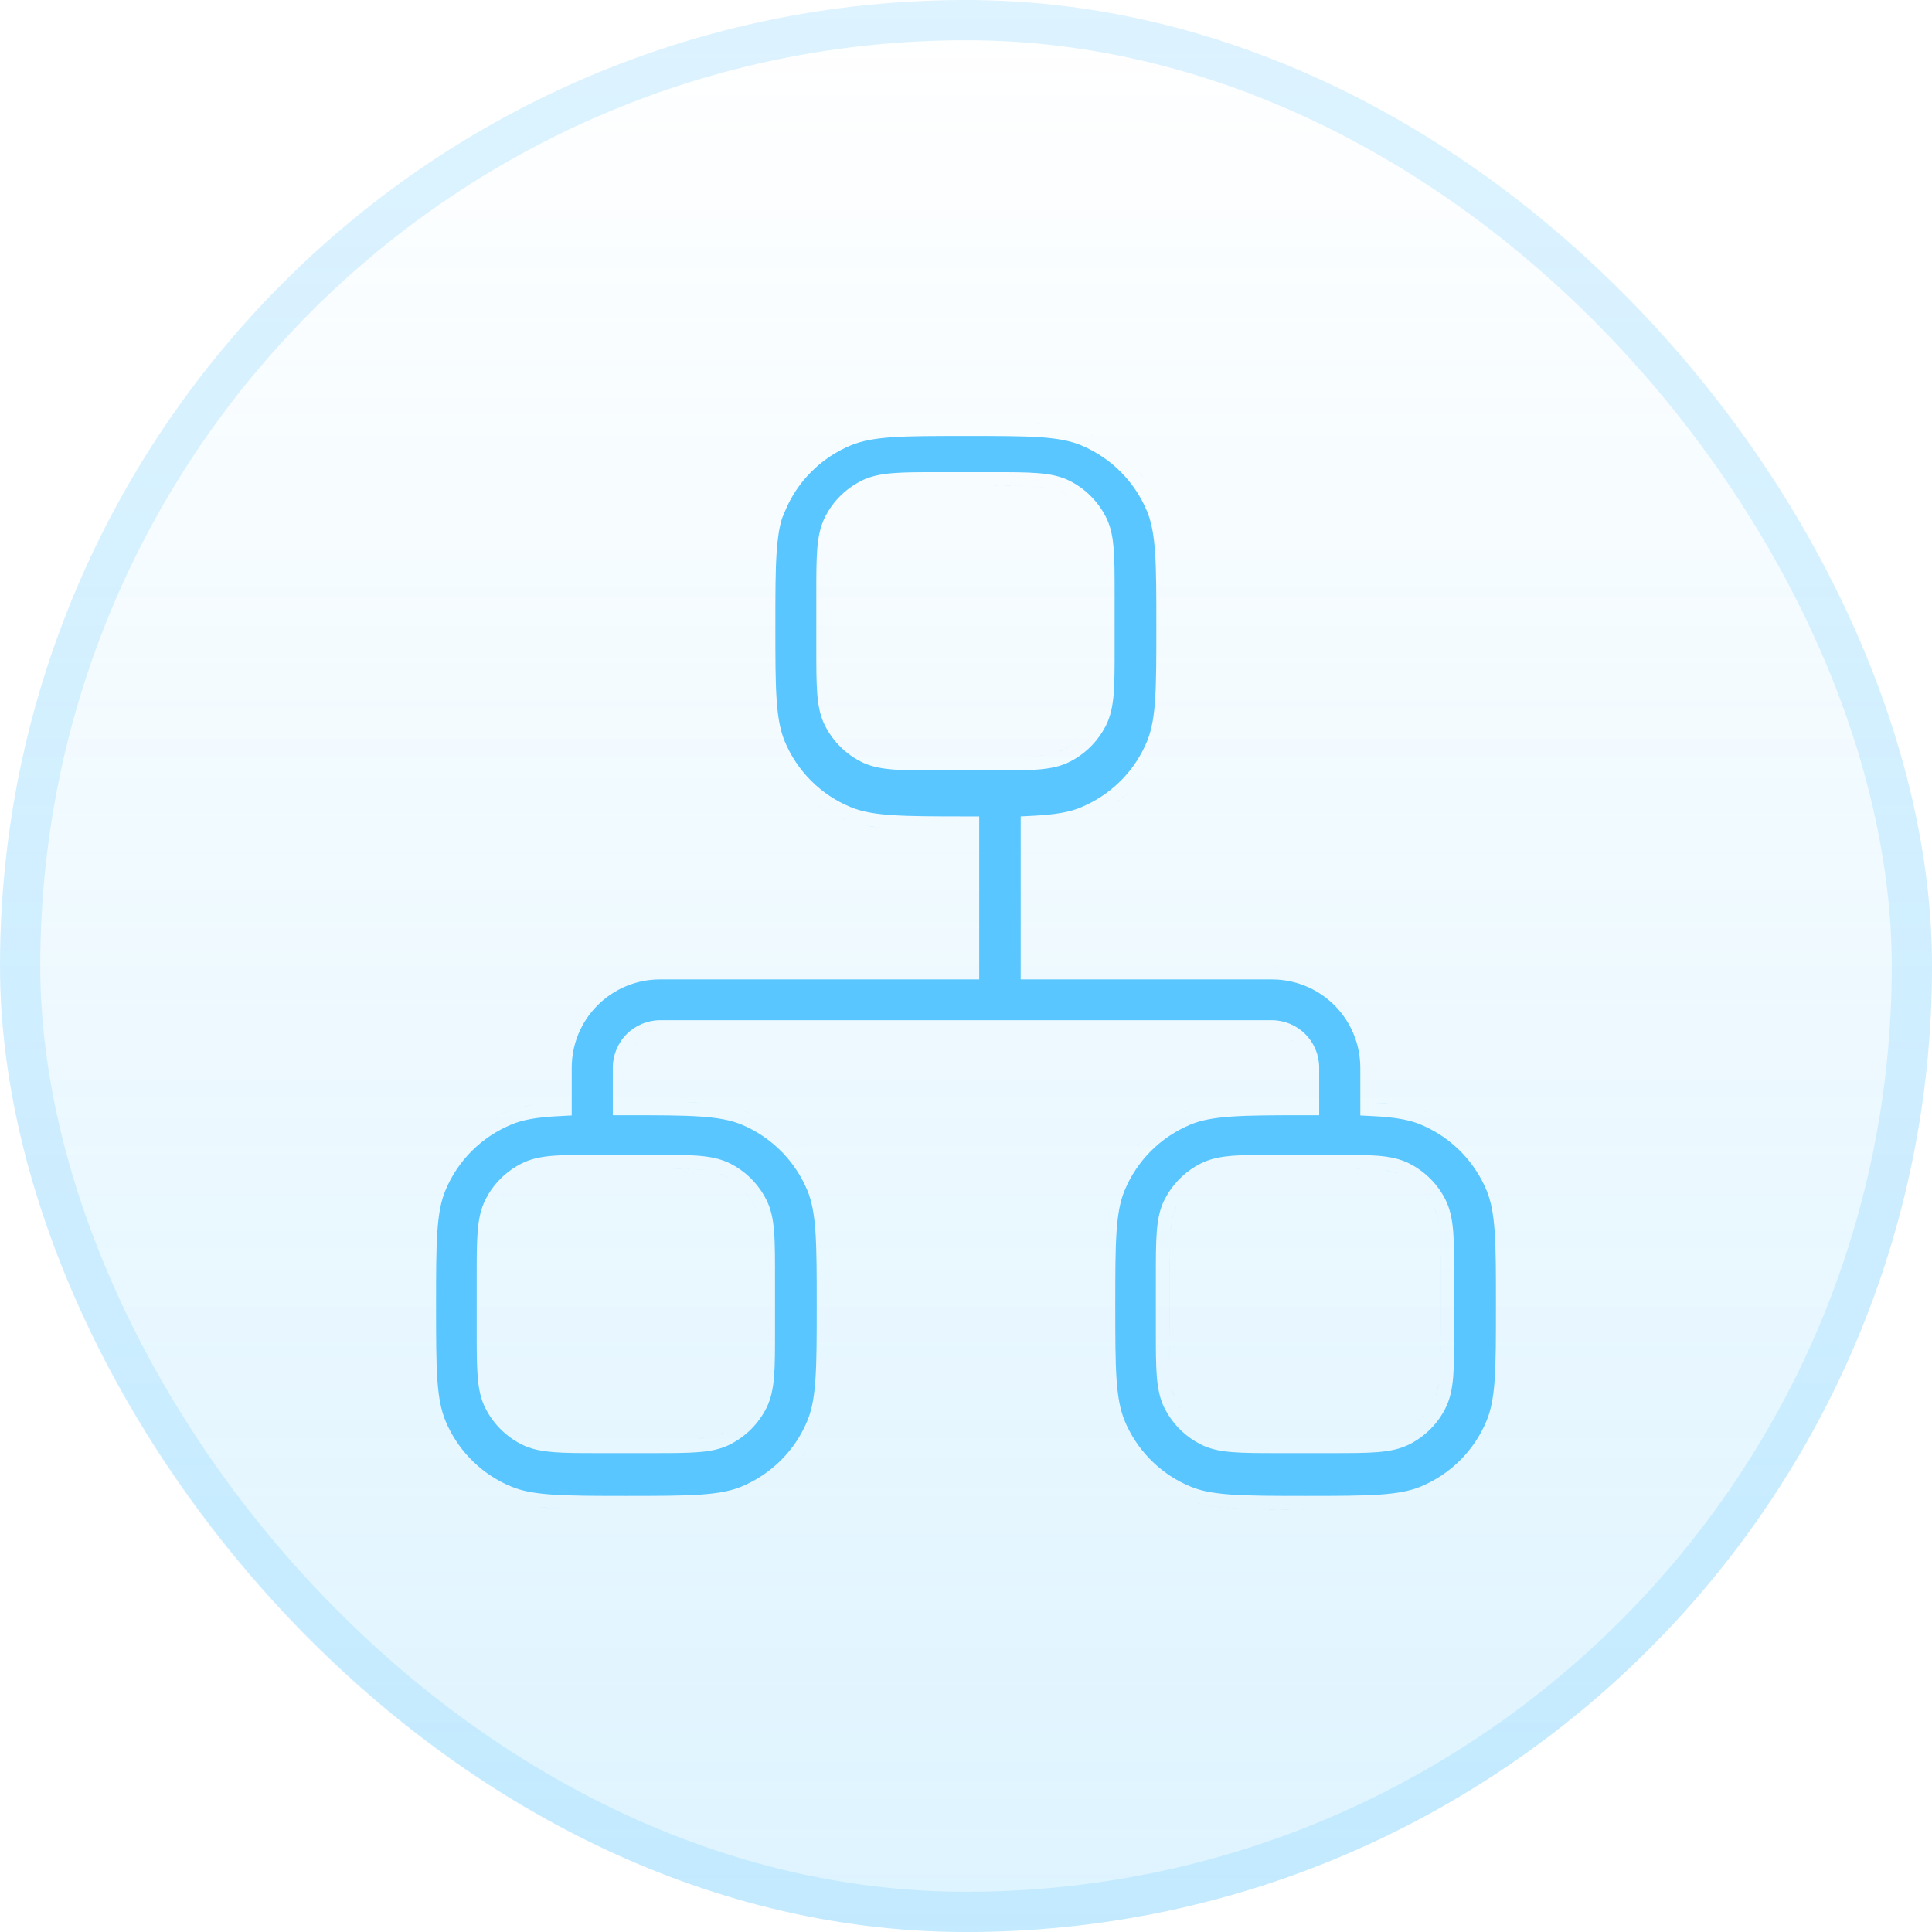 <svg width="64" height="64" viewBox="0 0 64 64" fill="none" xmlns="http://www.w3.org/2000/svg">
<rect width="64" height="64" rx="32" fill="url(#paint0_linear_50_15110)"/>
<rect x="0.667" y="0.667" width="62.667" height="62.667" rx="31.333" stroke="#59C6FF" stroke-opacity="0.2" stroke-width="1.333"/>
<g clip-path="url(#clip0_50_15110)">
<path d="M39.59 49.774C40.15 49.938 40.837 49.985 41.856 49.998L43.25 50.003C41.539 50.003 40.526 50.004 39.762 49.82L39.59 49.774ZM17.836 49.92C18.114 49.953 18.425 49.973 18.782 49.985C18.603 49.979 18.436 49.972 18.278 49.961L17.836 49.92ZM24.732 49.661C24.628 49.704 24.521 49.742 24.409 49.774C24.465 49.758 24.52 49.74 24.573 49.722L24.732 49.661ZM16.175 49.363C16.238 49.401 16.302 49.438 16.367 49.473L16.564 49.571C16.498 49.54 16.431 49.507 16.366 49.473L16.175 49.363ZM38.675 49.363C38.738 49.401 38.802 49.438 38.867 49.473L39.065 49.571C38.998 49.54 38.931 49.507 38.866 49.473L38.675 49.363ZM32 14.442C33.06 14.442 33.831 14.442 34.44 14.483C35.045 14.524 35.461 14.605 35.81 14.749V14.75C36.8 15.161 37.586 15.947 37.997 16.936V16.936C38.142 17.288 38.222 17.703 38.264 18.308C38.305 18.917 38.305 19.686 38.305 20.746C38.305 21.806 38.305 22.578 38.264 23.188C38.228 23.717 38.161 24.101 38.048 24.423L37.997 24.558C37.616 25.483 36.9 26.232 35.994 26.661L35.81 26.743L35.81 26.744C35.422 26.906 34.956 26.985 34.238 27.023L33.812 27.045V32.444H42.137L42.281 32.448C43.004 32.484 43.691 32.787 44.205 33.301C44.753 33.849 45.061 34.594 45.062 35.369V36.951L45.488 36.973C46.204 37.01 46.671 37.091 47.06 37.251V37.252C47.988 37.637 48.737 38.353 49.166 39.256L49.247 39.438C49.392 39.791 49.472 40.206 49.514 40.81C49.555 41.419 49.555 42.19 49.555 43.249C49.555 44.308 49.555 45.078 49.514 45.688C49.478 46.219 49.411 46.603 49.298 46.925L49.247 47.059V47.06C48.841 48.046 48.053 48.834 47.062 49.245C46.709 49.39 46.293 49.47 45.688 49.511C45.079 49.552 44.309 49.554 43.25 49.554C42.191 49.554 41.42 49.552 40.81 49.511C40.28 49.475 39.895 49.41 39.573 49.297L39.44 49.245L39.257 49.165C38.356 48.74 37.639 47.99 37.253 47.06H37.254C37.109 46.707 37.029 46.291 36.987 45.687C36.946 45.077 36.945 44.308 36.945 43.249C36.945 42.19 36.946 41.419 36.987 40.81C37.029 40.204 37.108 39.788 37.253 39.438L37.254 39.438C37.66 38.451 38.448 37.663 39.44 37.252L39.44 37.251C39.792 37.106 40.209 37.028 40.815 36.986C41.426 36.945 42.196 36.944 43.25 36.944H43.7V35.369C43.7 34.952 43.534 34.55 43.238 34.255C42.943 33.96 42.542 33.795 42.125 33.795H21.875C21.457 33.795 21.057 33.96 20.762 34.255C20.466 34.55 20.3 34.952 20.3 35.369V36.944H20.75C21.81 36.944 22.581 36.945 23.19 36.986C23.796 37.028 24.21 37.107 24.561 37.251V37.252C25.488 37.637 26.236 38.353 26.665 39.256L26.747 39.438C26.892 39.791 26.972 40.206 27.013 40.81C27.054 41.419 27.055 42.19 27.055 43.249C27.055 44.308 27.054 45.078 27.013 45.688C26.977 46.219 26.911 46.603 26.798 46.925L26.747 47.059V47.06C26.341 48.046 25.553 48.834 24.561 49.245C24.209 49.39 23.794 49.47 23.189 49.511C22.58 49.552 21.81 49.554 20.75 49.554C19.69 49.554 18.919 49.552 18.31 49.511C17.779 49.475 17.395 49.41 17.073 49.297L16.939 49.245L16.756 49.165C15.855 48.74 15.139 47.99 14.753 47.06H14.754C14.609 46.707 14.528 46.291 14.487 45.687C14.446 45.077 14.445 44.308 14.445 43.249C14.445 42.19 14.446 41.419 14.487 40.81C14.528 40.204 14.608 39.788 14.753 39.438L14.754 39.438C15.16 38.451 15.948 37.663 16.94 37.252V37.251C17.328 37.09 17.795 37.01 18.513 36.973L18.939 36.951V35.369C18.939 34.593 19.247 33.849 19.796 33.301C20.344 32.752 21.088 32.444 21.863 32.444H32.438V27.045H31.988C30.928 27.045 30.157 27.043 29.548 27.002C29.018 26.966 28.635 26.901 28.314 26.788L28.179 26.736H28.178C27.191 26.33 26.404 25.543 25.992 24.551H25.993C25.848 24.198 25.768 23.783 25.727 23.179C25.685 22.57 25.685 21.799 25.685 20.739C25.685 19.679 25.685 18.909 25.727 18.299C25.758 17.831 25.813 17.476 25.903 17.178L26.004 16.936C26.41 15.949 27.197 15.162 28.189 14.751C28.541 14.606 28.957 14.525 29.561 14.483C30.171 14.442 30.94 14.442 32 14.442ZM26.191 48.687C26.05 48.828 25.898 48.959 25.738 49.081C25.84 49.004 25.938 48.923 26.032 48.838L26.191 48.687ZM48.533 48.838C48.439 48.923 48.34 49.004 48.238 49.081C48.281 49.048 48.325 49.016 48.366 48.981L48.533 48.838ZM26.747 48.01C26.706 48.071 26.665 48.131 26.621 48.19L26.485 48.362C26.532 48.306 26.576 48.248 26.62 48.19L26.747 48.01ZM19.832 38.253C19.21 38.253 18.716 38.254 18.319 38.286C17.919 38.319 17.577 38.387 17.266 38.548L17.08 38.652C16.718 38.875 16.412 39.179 16.189 39.542L16.086 39.728C15.926 40.043 15.856 40.386 15.823 40.788C15.791 41.185 15.791 41.677 15.791 42.295V44.095C15.791 44.717 15.791 45.211 15.823 45.607C15.856 46.009 15.925 46.352 16.087 46.664V46.663C16.346 47.17 16.759 47.582 17.266 47.841L17.385 47.898C17.667 48.018 17.974 48.075 18.325 48.103C18.722 48.136 19.214 48.136 19.832 48.136H21.633C22.255 48.136 22.749 48.136 23.145 48.103C23.547 48.071 23.89 48.002 24.202 47.84L24.201 47.839C24.707 47.58 25.119 47.168 25.378 46.662H25.379C25.539 46.347 25.609 46.002 25.642 45.601C25.674 45.204 25.673 44.712 25.673 44.095V42.295C25.673 41.673 25.674 41.178 25.642 40.781C25.613 40.43 25.556 40.123 25.434 39.843L25.378 39.725C25.151 39.282 24.807 38.911 24.385 38.652L24.199 38.548C23.885 38.388 23.541 38.319 23.139 38.286C22.742 38.254 22.25 38.253 21.633 38.253H19.832ZM42.33 38.253C41.712 38.253 41.22 38.254 40.823 38.286C40.472 38.315 40.165 38.371 39.883 38.492L39.764 38.548L39.763 38.549C39.319 38.776 38.947 39.12 38.688 39.542L38.583 39.727C38.422 40.038 38.354 40.381 38.321 40.781C38.289 41.178 38.289 41.673 38.289 42.295V44.095C38.289 44.712 38.289 45.204 38.321 45.601C38.354 46.002 38.423 46.347 38.583 46.662L38.688 46.847C38.946 47.268 39.317 47.612 39.76 47.839V47.84C40.072 48.002 40.415 48.071 40.816 48.103C41.213 48.136 41.708 48.136 42.33 48.136H44.13C44.748 48.136 45.24 48.136 45.637 48.103C46.038 48.071 46.382 48.001 46.696 47.841H46.697C47.205 47.582 47.618 47.17 47.877 46.662L47.876 46.661C48.037 46.35 48.106 46.008 48.139 45.607C48.171 45.211 48.171 44.717 48.171 44.095V42.295C48.171 41.677 48.171 41.185 48.139 40.788C48.11 40.437 48.053 40.13 47.933 39.848L47.877 39.728V39.727C47.618 39.221 47.206 38.809 46.699 38.55H46.7C46.388 38.388 46.045 38.319 45.644 38.286C45.247 38.254 44.752 38.253 44.13 38.253H42.33ZM23.372 47.626C23.29 47.638 23.203 47.648 23.109 47.655L22.809 47.673C22.915 47.669 23.015 47.663 23.108 47.655L23.372 47.626ZM24.378 47.19C24.259 47.286 24.132 47.37 23.995 47.44L23.81 47.522C23.874 47.498 23.935 47.471 23.994 47.44C24.131 47.37 24.259 47.286 24.378 47.19ZM27.223 47.073C27.204 47.127 27.184 47.18 27.163 47.231L27.073 47.435C27.105 47.368 27.134 47.3 27.162 47.231L27.223 47.073ZM47.389 46.612C47.265 46.813 47.112 46.993 46.934 47.145C47.067 47.031 47.186 46.901 47.29 46.759L47.389 46.612ZM38.984 46.457C39.021 46.529 39.062 46.597 39.105 46.664C39.094 46.647 39.081 46.63 39.07 46.612L38.984 46.457ZM47.661 45.834C47.649 45.916 47.635 45.993 47.618 46.065L47.557 46.272C47.58 46.207 47.6 46.139 47.617 46.066L47.661 45.834ZM38.805 45.864C38.816 45.933 38.828 45.998 38.843 46.06L38.903 46.269C38.86 46.147 38.828 46.014 38.805 45.864ZM47.69 40.824C47.721 41.198 47.722 41.669 47.722 42.295V44.095C47.722 44.567 47.721 44.95 47.708 45.27L47.69 45.571C47.721 45.197 47.721 44.725 47.721 44.095V42.295C47.721 41.67 47.721 41.199 47.69 40.825V40.824ZM38.752 41.118C38.739 41.438 38.739 41.822 38.739 42.295V44.095C38.739 44.407 38.739 44.681 38.743 44.924L38.752 45.265C38.739 44.945 38.738 44.564 38.738 44.095V42.295C38.738 41.98 38.738 41.704 38.742 41.46L38.752 41.118ZM38.984 39.933C38.892 40.11 38.835 40.309 38.799 40.556L38.77 40.818C38.8 40.444 38.862 40.168 38.984 39.932V39.933ZM47.062 39.363C47.227 39.529 47.368 39.72 47.476 39.932C47.537 40.052 47.584 40.182 47.618 40.328L47.661 40.562C47.625 40.314 47.568 40.113 47.476 39.933C47.395 39.774 47.295 39.626 47.181 39.492L47.062 39.363ZM16.486 39.933C16.426 40.051 16.381 40.179 16.347 40.323C16.381 40.179 16.426 40.051 16.486 39.932V39.933ZM24.684 39.492C24.798 39.626 24.897 39.773 24.977 39.932C24.999 39.972 25.016 40.015 25.033 40.059C25.016 40.016 24.998 39.973 24.977 39.933C24.924 39.827 24.862 39.726 24.793 39.631L24.684 39.492ZM16.672 39.631L16.573 39.777C16.624 39.695 16.681 39.617 16.741 39.542C16.718 39.571 16.694 39.6 16.672 39.631ZM23.807 38.868C23.872 38.892 23.935 38.919 23.995 38.949C24.048 38.976 24.099 39.005 24.149 39.036C24.099 39.005 24.047 38.976 23.994 38.949L23.807 38.868ZM45.869 38.764C45.952 38.776 46.029 38.79 46.102 38.808L46.307 38.868C46.242 38.845 46.173 38.825 46.101 38.808L45.869 38.764ZM21.633 38.703C22.258 38.703 22.729 38.703 23.102 38.734L23.365 38.764C22.953 38.704 22.414 38.704 21.632 38.704H19.832C19.364 38.704 18.983 38.703 18.664 38.716C18.983 38.703 19.364 38.703 19.832 38.703H21.633ZM44.13 38.703C44.445 38.703 44.72 38.703 44.964 38.707L45.307 38.717C44.986 38.704 44.602 38.704 44.13 38.704H42.33C41.861 38.704 41.479 38.704 41.159 38.717C41.479 38.704 41.861 38.703 42.33 38.703H44.13ZM26.483 38.135C26.509 38.166 26.534 38.198 26.559 38.23C26.489 38.141 26.416 38.053 26.34 37.969L26.483 38.135ZM37.658 37.97C37.632 37.999 37.606 38.028 37.58 38.058C37.653 37.972 37.729 37.89 37.809 37.81L37.658 37.97ZM16.943 36.77C16.884 36.79 16.825 36.813 16.768 36.837C16.583 36.913 16.405 37.002 16.233 37.102C16.405 37.002 16.583 36.913 16.768 36.836L16.943 36.77ZM39.427 36.776C39.373 36.795 39.32 36.816 39.268 36.837C39.083 36.913 38.905 37.002 38.733 37.102C38.905 37.002 39.083 36.913 39.268 36.836L39.427 36.776ZM24.574 36.776C24.628 36.795 24.681 36.815 24.732 36.836C24.858 36.888 24.98 36.946 25.099 37.009C24.98 36.946 24.858 36.889 24.732 36.837L24.574 36.776ZM47.057 36.77C47.116 36.791 47.175 36.812 47.232 36.836C47.358 36.888 47.48 36.946 47.599 37.009C47.48 36.946 47.358 36.889 47.232 36.837L47.057 36.77ZM17.742 36.589C17.667 36.599 17.595 36.611 17.524 36.623L17.32 36.663C17.386 36.648 17.454 36.634 17.524 36.622L17.742 36.589ZM45.512 36.523C45.777 36.537 46.016 36.557 46.233 36.586C46.166 36.577 46.097 36.57 46.026 36.562L45.512 36.523ZM22.145 36.5C22.349 36.503 22.54 36.507 22.719 36.513L23.222 36.537C23.064 36.526 22.897 36.519 22.718 36.513L22.145 36.5ZM20.756 35.258L20.75 35.369C20.75 35.317 20.756 35.265 20.763 35.214C20.761 35.228 20.757 35.243 20.756 35.258ZM43.23 35.165C43.236 35.196 43.242 35.227 43.245 35.259L43.25 35.369C43.25 35.3 43.243 35.232 43.23 35.165ZM43.062 34.745C43.082 34.775 43.1 34.807 43.117 34.839L43.164 34.938C43.15 34.905 43.134 34.872 43.117 34.84L43.062 34.745ZM21.346 34.377C21.249 34.429 21.159 34.495 21.08 34.574L21.005 34.656C21.028 34.627 21.054 34.6 21.08 34.573C21.133 34.521 21.19 34.473 21.251 34.433L21.346 34.377ZM42.655 34.377C42.752 34.428 42.842 34.494 42.921 34.573L42.995 34.656C42.972 34.628 42.947 34.6 42.921 34.574C42.868 34.522 42.81 34.474 42.749 34.434L42.655 34.377ZM21.202 32.06C21.094 32.081 20.987 32.109 20.882 32.141C20.935 32.125 20.988 32.109 21.041 32.096L21.202 32.06ZM42.798 32.06C42.906 32.081 43.013 32.109 43.118 32.141C43.066 32.125 43.012 32.11 42.959 32.097L42.798 32.06ZM21.696 31.999L21.53 32.011C21.639 32 21.749 31.994 21.859 31.994C21.805 31.994 21.75 31.996 21.696 31.999ZM42.137 31.994C42.193 31.994 42.248 31.995 42.304 31.998L42.47 32.011C42.415 32.005 42.359 32.002 42.304 31.999L42.137 31.994ZM28.682 27.35C28.929 27.398 29.203 27.43 29.518 27.451C29.36 27.441 29.213 27.428 29.074 27.411L28.682 27.35ZM27.803 27.062C27.869 27.094 27.937 27.123 28.006 27.151C28.11 27.194 28.217 27.232 28.329 27.265L28.501 27.311C28.325 27.268 28.162 27.216 28.007 27.152L27.803 27.062ZM27.048 26.61C27.107 26.654 27.167 26.696 27.227 26.736L27.413 26.855C27.35 26.817 27.288 26.778 27.227 26.737L27.048 26.61ZM37.441 26.185C37.288 26.338 37.123 26.48 36.948 26.61C37.064 26.524 37.175 26.432 37.282 26.335L37.441 26.185ZM37.871 25.688C37.827 25.746 37.782 25.804 37.735 25.86L37.593 26.025C37.691 25.917 37.784 25.804 37.871 25.686V25.688ZM31.083 15.641C30.461 15.641 29.966 15.641 29.569 15.674C29.169 15.707 28.827 15.775 28.516 15.935L28.33 16.04C27.968 16.262 27.662 16.567 27.439 16.93L27.336 17.115C27.176 17.43 27.106 17.774 27.073 18.176C27.041 18.572 27.041 19.064 27.041 19.682V21.482C27.041 22.105 27.041 22.599 27.073 22.995C27.106 23.397 27.175 23.74 27.337 24.052V24.051C27.596 24.557 28.009 24.97 28.516 25.229L28.635 25.285C28.917 25.406 29.224 25.461 29.575 25.49C29.972 25.523 30.465 25.523 31.083 25.523H32.883C33.505 25.523 33.999 25.523 34.395 25.49C34.797 25.457 35.14 25.388 35.452 25.227H35.451C35.894 25 36.265 24.656 36.524 24.234L36.629 24.049C36.789 23.734 36.859 23.39 36.892 22.988C36.924 22.592 36.923 22.1 36.923 21.482V19.682C36.923 19.06 36.924 18.566 36.892 18.169C36.863 17.818 36.806 17.511 36.684 17.23L36.628 17.112C36.401 16.669 36.057 16.299 35.636 16.04L35.449 15.935C35.135 15.775 34.791 15.707 34.389 15.674C33.992 15.641 33.501 15.641 32.883 15.641H31.083ZM38.473 24.571C38.454 24.625 38.434 24.678 38.413 24.73C38.385 24.798 38.355 24.866 38.323 24.933L38.224 25.13C38.293 25 38.356 24.866 38.413 24.729C38.434 24.677 38.454 24.624 38.473 24.57V24.571ZM34.622 25.014C34.211 25.073 33.67 25.073 32.883 25.073H32.882C33.512 25.073 33.984 25.074 34.358 25.043L34.622 25.014ZM35.685 24.533C35.551 24.648 35.404 24.747 35.245 24.828L35.06 24.909C35.124 24.886 35.185 24.859 35.244 24.828C35.35 24.774 35.451 24.712 35.546 24.643L35.685 24.533ZM35.245 16.337C35.298 16.364 35.349 16.393 35.399 16.424C35.349 16.393 35.297 16.364 35.244 16.337C35.184 16.306 35.122 16.279 35.057 16.256L35.245 16.337ZM32.883 16.091C33.688 16.091 34.236 16.092 34.652 16.157C34.397 16.117 34.093 16.101 33.711 16.095L32.882 16.091H32.883ZM37.733 15.633C37.78 15.689 37.825 15.746 37.868 15.805L37.995 15.984C37.954 15.924 37.912 15.864 37.868 15.806L37.733 15.633ZM26.559 15.309C26.507 15.36 26.457 15.413 26.408 15.467L26.265 15.633C26.311 15.576 26.358 15.521 26.407 15.467L26.559 15.309ZM35.982 14.334C36.051 14.363 36.12 14.393 36.187 14.425L36.384 14.524C36.319 14.489 36.252 14.457 36.185 14.425L35.982 14.334ZM28.514 14.176C28.455 14.19 28.398 14.204 28.342 14.221L28.177 14.273C28.23 14.255 28.285 14.237 28.341 14.221L28.514 14.176ZM33.395 13.997C33.599 14 33.79 14.004 33.969 14.01L34.472 14.035C34.314 14.024 34.147 14.016 33.968 14.01L33.395 13.997Z" fill="#59C6FF"/>
</g>
<defs>
<linearGradient id="paint0_linear_50_15110" x1="32" y1="0" x2="32" y2="64" gradientUnits="userSpaceOnUse">
<stop stop-color="#59C6FF" stop-opacity="0"/>
<stop offset="1" stop-color="#59C6FF" stop-opacity="0.2"/>
</linearGradient>
<clipPath id="clip0_50_15110">
<rect width="36" height="36" fill="white" transform="translate(14 14)"/>
</clipPath>
</defs>
</svg>
